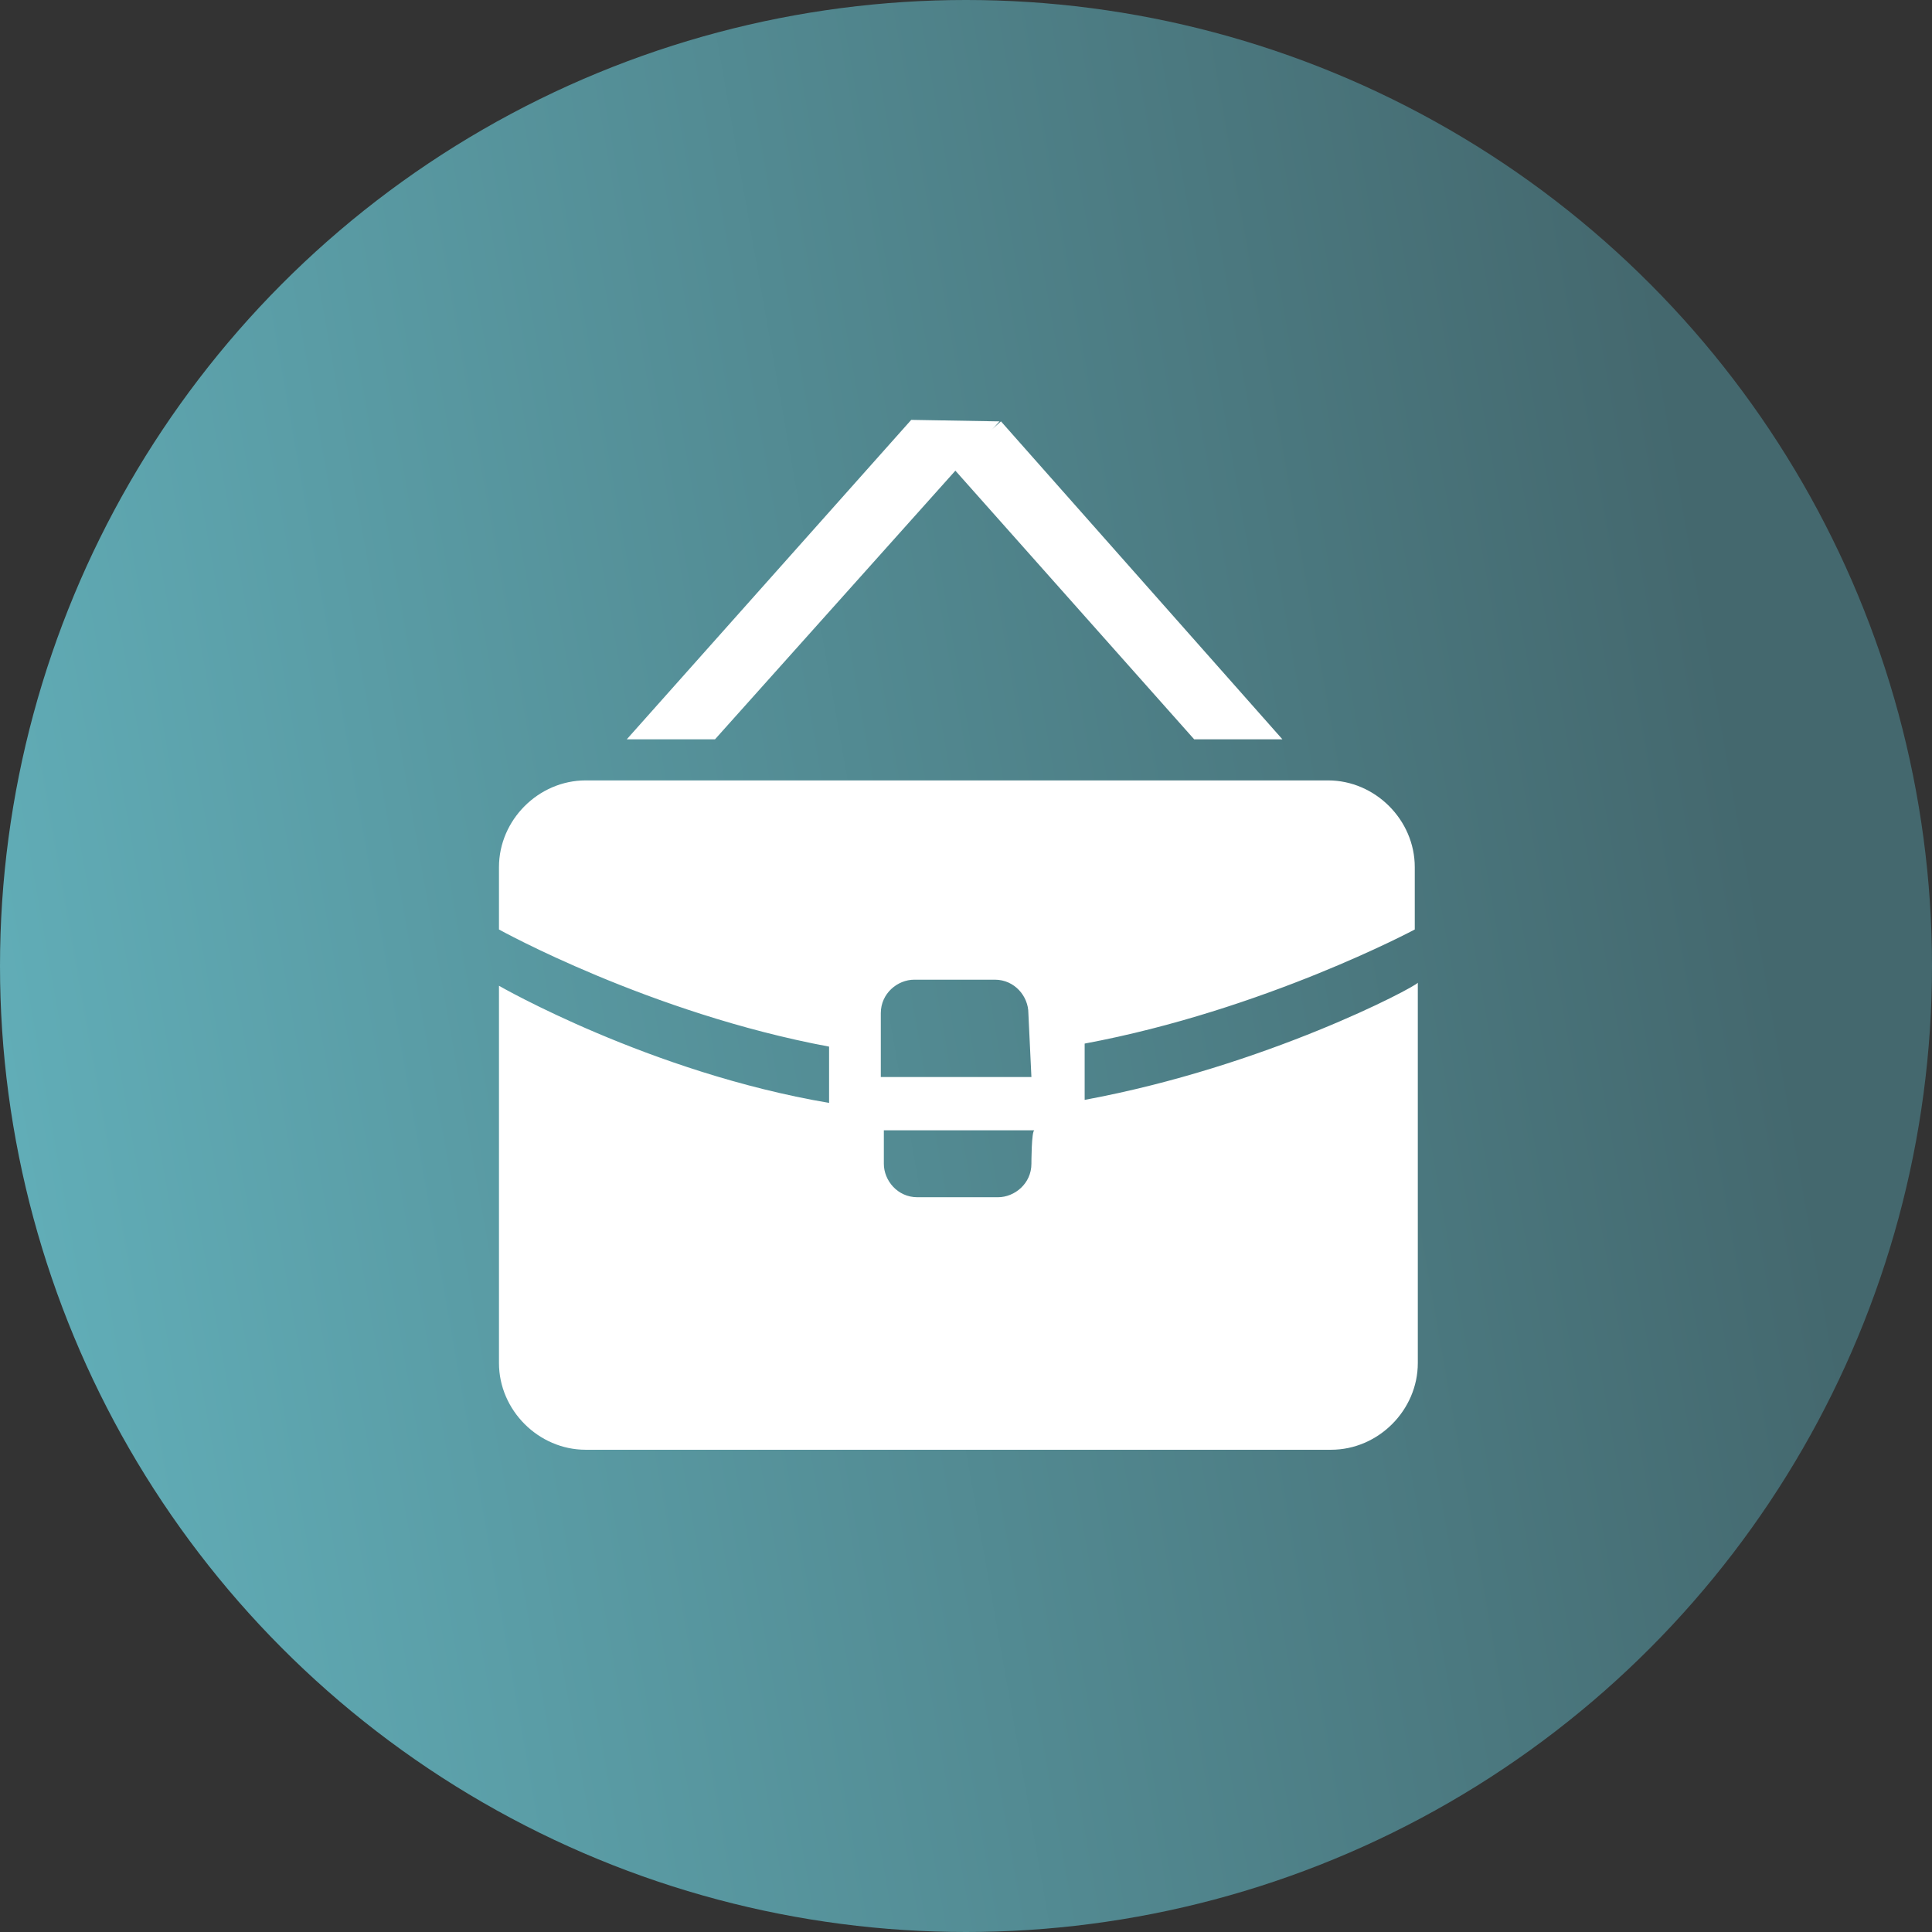 <?xml version="1.0" encoding="utf-8"?>
<!-- Generator: Adobe Illustrator 21.1.0, SVG Export Plug-In . SVG Version: 6.00 Build 0)  -->
<svg version="1.1" xmlns="http://www.w3.org/2000/svg" xmlns:xlink="http://www.w3.org/1999/xlink" x="0px" y="0px"
	 viewBox="0 0 127 127" style="enable-background:new 0 0 127 127;" xml:space="preserve">
<rect x="0" y="0" width="127" height="127" fill="#333333" stroke="none"/>
<style type="text/css">
	.st0{fill:url(#SVGID_1_);}
	.st1{fill:url(#SVGID_2_);}
	.st2{fill:url(#SVGID_3_);}
	.st3{fill:url(#SVGID_4_);}
	.st4{fill:url(#SVGID_5_);}
	.st5{fill:url(#SVGID_6_);}
	.st6{fill:url(#SVGID_7_);}
	.st7{fill:url(#SVGID_8_);}
	.st8{fill:url(#SVGID_9_);}
	.st9{fill:url(#SVGID_10_);}
	.st10{fill:url(#SVGID_11_);}
	.st11{fill:url(#SVGID_12_);}
	.st12{clip-path:url(#SVGID_14_);}
	.st13{clip-path:url(#SVGID_16_);fill:#FFFFFF;}
	.st14{clip-path:url(#SVGID_18_);fill:#FFFFFF;}
	.st15{clip-path:url(#SVGID_20_);fill:#FFFFFF;}
	.st16{clip-path:url(#SVGID_22_);fill:#FFFFFF;}
	.st17{fill:#FFFFFF;}
	.st18{fill:none;stroke:#FFFFFF;stroke-width:3.69;stroke-miterlimit:10;}
	.st19{fill:none;stroke:#FFFFFF;stroke-width:3.1;stroke-linecap:round;stroke-linejoin:round;}
	.st20{fill:url(#SVGID_23_);}
	.st21{fill:#44686E;}
	.st22{fill:#4A706E;}
	.st23{fill:#61ADB7;}
	.st24{fill:#8ED3DB;}
</style>
<g id="Layer_1">
	
		<linearGradient id="SVGID_1_" gradientUnits="userSpaceOnUse" x1="0.954" y1="53.471" x2="126.418" y2="75.594" gradientTransform="matrix(1 0 0 -1 0 128)">
		<stop  offset="0" style="stop-color:#61ADB7"/>
		<stop  offset="0.91" style="stop-color:#44686E"/>
	</linearGradient>
	<circle class="st0" cx="63.5" cy="63.5" r="63.5"/>
</g>
<g id="higer-education">
</g>
<g id="healthcare">
	<g id="Corporate_2_">
		<path class="st17" d="M71.3,72.3v-3.7C83.1,66.4,93,61.1,93,61.1V57c0-3.1-2.6-5.7-5.7-5.7H38.5c-3.1,0-5.7,2.6-5.7,5.7v4.1
			c0,0,9.9,5.5,21.7,7.7v3.7c-11.8-2-21.7-7.7-21.7-7.7v24.8c0,3.1,2.6,5.7,5.7,5.7h49c3.1,0,5.7-2.6,5.7-5.7v-25
			C93,64.9,83.2,70.1,71.3,72.3z M67.8,76.5c0,1.3-1.1,2.2-2.2,2.2h-5.3c-1.3,0-2.2-1.1-2.2-2.2v-2.2H68
			C67.8,74.3,67.8,76.5,67.8,76.5z M67.8,70.8h-9.9v-4.2c0-1.3,1.1-2.2,2.2-2.2h5.3c1.3,0,2.2,1.1,2.2,2.2L67.8,70.8L67.8,70.8z"/>
	</g>
	<polygon class="st17" points="65.7,27.7 47,48.6 41.2,48.6 59.9,27.6 	"/>
	<polygon class="st17" points="62.5,30.6 78.5,48.6 84.3,48.6 65.8,27.7 	"/>
</g>
<g id="Corporate">
</g>
</svg>
